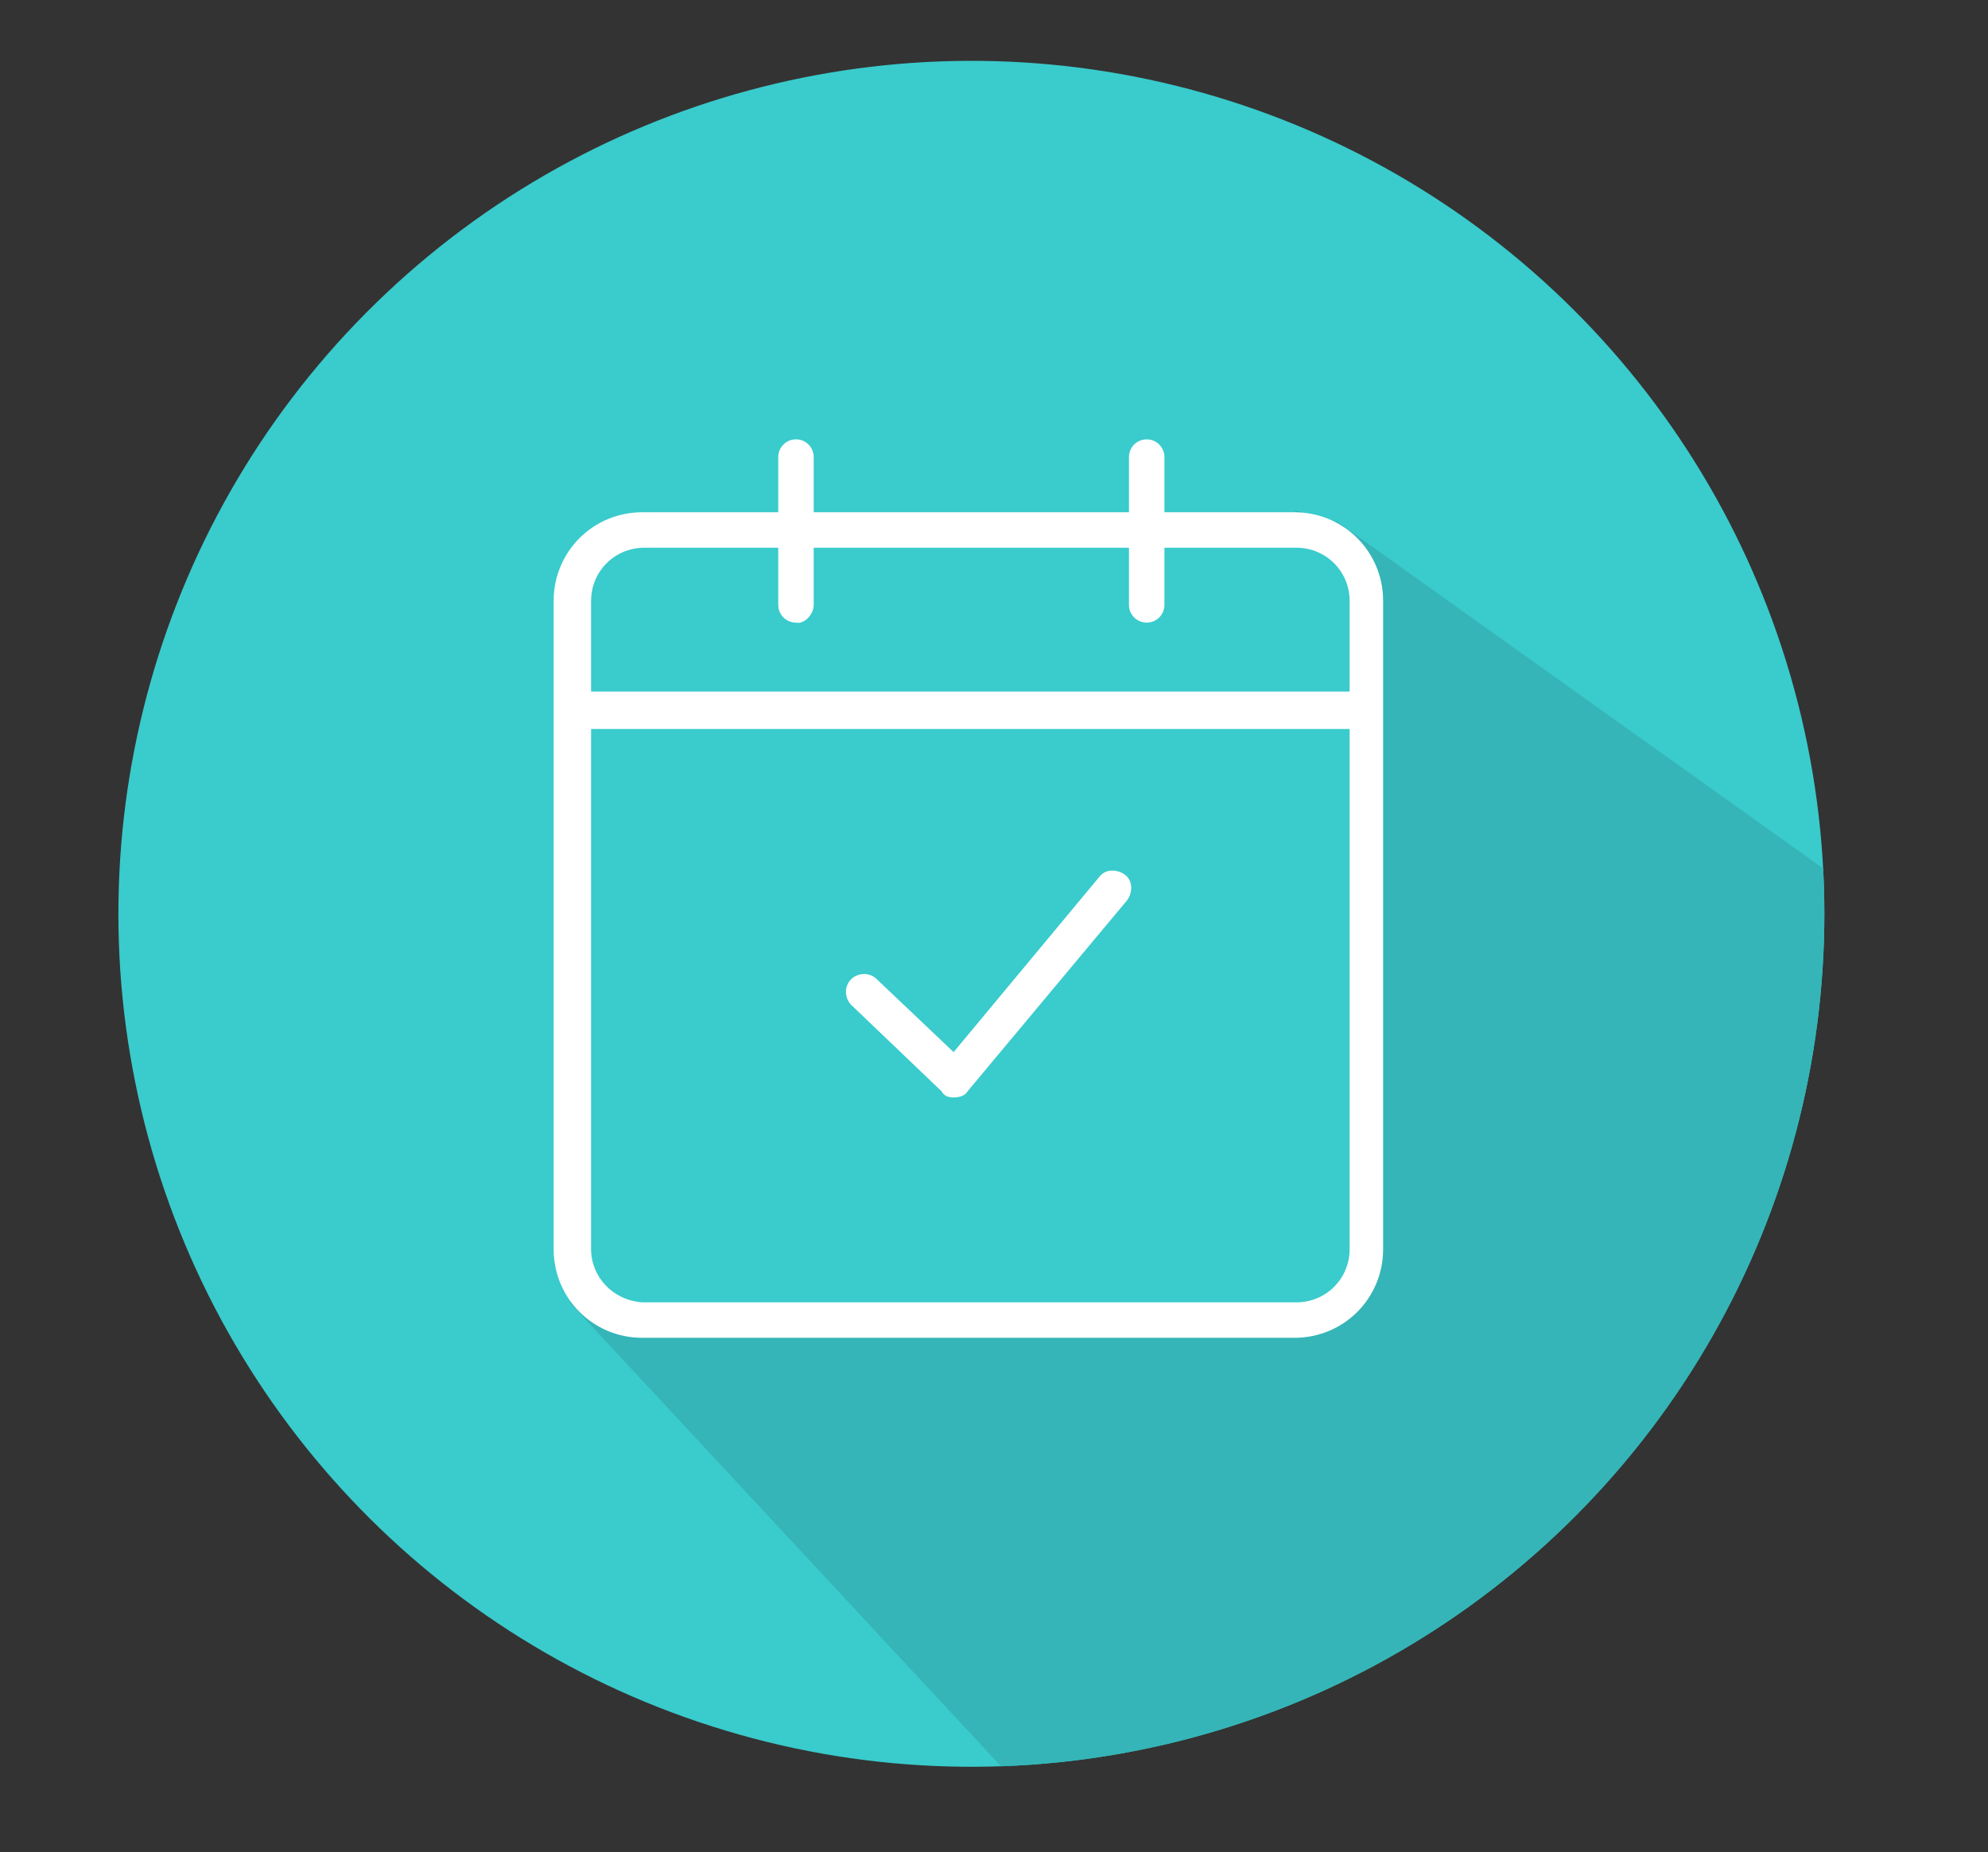<?xml version="1.0" encoding="utf-8"?>
<!-- Generator: Adobe Illustrator 22.0.0, SVG Export Plug-In . SVG Version: 6.00 Build 0)  -->
<svg version="1.1" xmlns="http://www.w3.org/2000/svg" xmlns:xlink="http://www.w3.org/1999/xlink" x="0px" y="0px"
	 viewBox="0 0 100.9 94" style="enable-background:new 0 0 100.9 94;" xml:space="preserve">
<rect x="0" y="0" width="100.9" height="94" fill="#333333" stroke="none"/>
<style type="text/css">
	.st0{fill:#3ACBCC;}
	.st1{clip-path:url(#SVGID_2_);fill:#35B5B7;}
	.st2{fill:#FFFFFF;}
</style>
<g id="Layer_1">
	<g>
		
			<ellipse transform="matrix(0.973 -0.23 0.23 0.973 -9.339 12.572)" class="st0" cx="49.3" cy="46.4" rx="43.3" ry="43.3"/>
	</g>
	<g id="Layer_2">
	</g>
	<g>
		<defs>
			
				<ellipse id="SVGID_1_" transform="matrix(0.973 -0.23 0.23 0.973 -9.339 12.572)" cx="49.3" cy="46.4" rx="43.3" ry="43.3"/>
		</defs>
		<clipPath id="SVGID_2_">
			<use xlink:href="#SVGID_1_"  style="overflow:visible;"/>
		</clipPath>
		<polygon class="st1" points="69.7,63.5 69.5,46.7 69.5,30.2 65.7,25.9 67.9,26.5 130.4,71.1 83.5,124.8 29,66.2 28.1,64.1 
			33.2,67.2 52,66.8 67.5,66.8 		"/>
	</g>
	<g id="V_1_">
		<g>
			<path class="st2" d="M65.7,67.9c2.5,0,4.5-2,4.5-4.5V30.5c0-2.5-2-4.5-4.5-4.5H32.6c-2.5,0-4.5,2-4.5,4.5v32.9
				c0,2.5,2,4.5,4.5,4.5H65.7z M30,63.4V30.5c0-1.5,1.2-2.7,2.7-2.7h33.1c1.5,0,2.7,1.2,2.7,2.7v32.9c0,1.5-1.2,2.7-2.7,2.7H32.6
				C31.1,66,30,64.8,30,63.4z"/>
		</g>
		<g>
			<path class="st2" d="M41.3,30.7v-7.5c0-0.5-0.4-0.9-0.9-0.9c-0.5,0-0.9,0.4-0.9,0.9v7.5c0,0.5,0.4,0.9,0.9,0.9
				C40.8,31.7,41.3,31.2,41.3,30.7z"/>
		</g>
		<g>
			<path class="st2" d="M59.1,30.7v-7.5c0-0.5-0.4-0.9-0.9-0.9s-0.9,0.4-0.9,0.9v7.5c0,0.5,0.4,0.9,0.9,0.9S59.1,31.2,59.1,30.7z"/>
		</g>
		<g>
			<rect x="29" y="35.1" class="st2" width="40.1" height="1.9"/>
		</g>
		<g id="XMLID_14_">
			<g>
				<g id="XMLID_15_">
					<path class="st2" d="M48.4,55.7C48.4,55.7,48.4,55.7,48.4,55.7c0.3,0,0.6-0.1,0.7-0.3l8.1-9.7c0.3-0.4,0.3-1-0.1-1.3
						c-0.4-0.3-1-0.3-1.3,0.1l-7.4,8.9l-3.9-3.7c-0.4-0.4-1-0.3-1.3,0c-0.4,0.4-0.3,1,0,1.3l4.6,4.4C47.9,55.6,48.1,55.7,48.4,55.7z
						"/>
				</g>
			</g>
		</g>
	</g>
</g>
<g id="Layer_3">
</g>
</svg>
